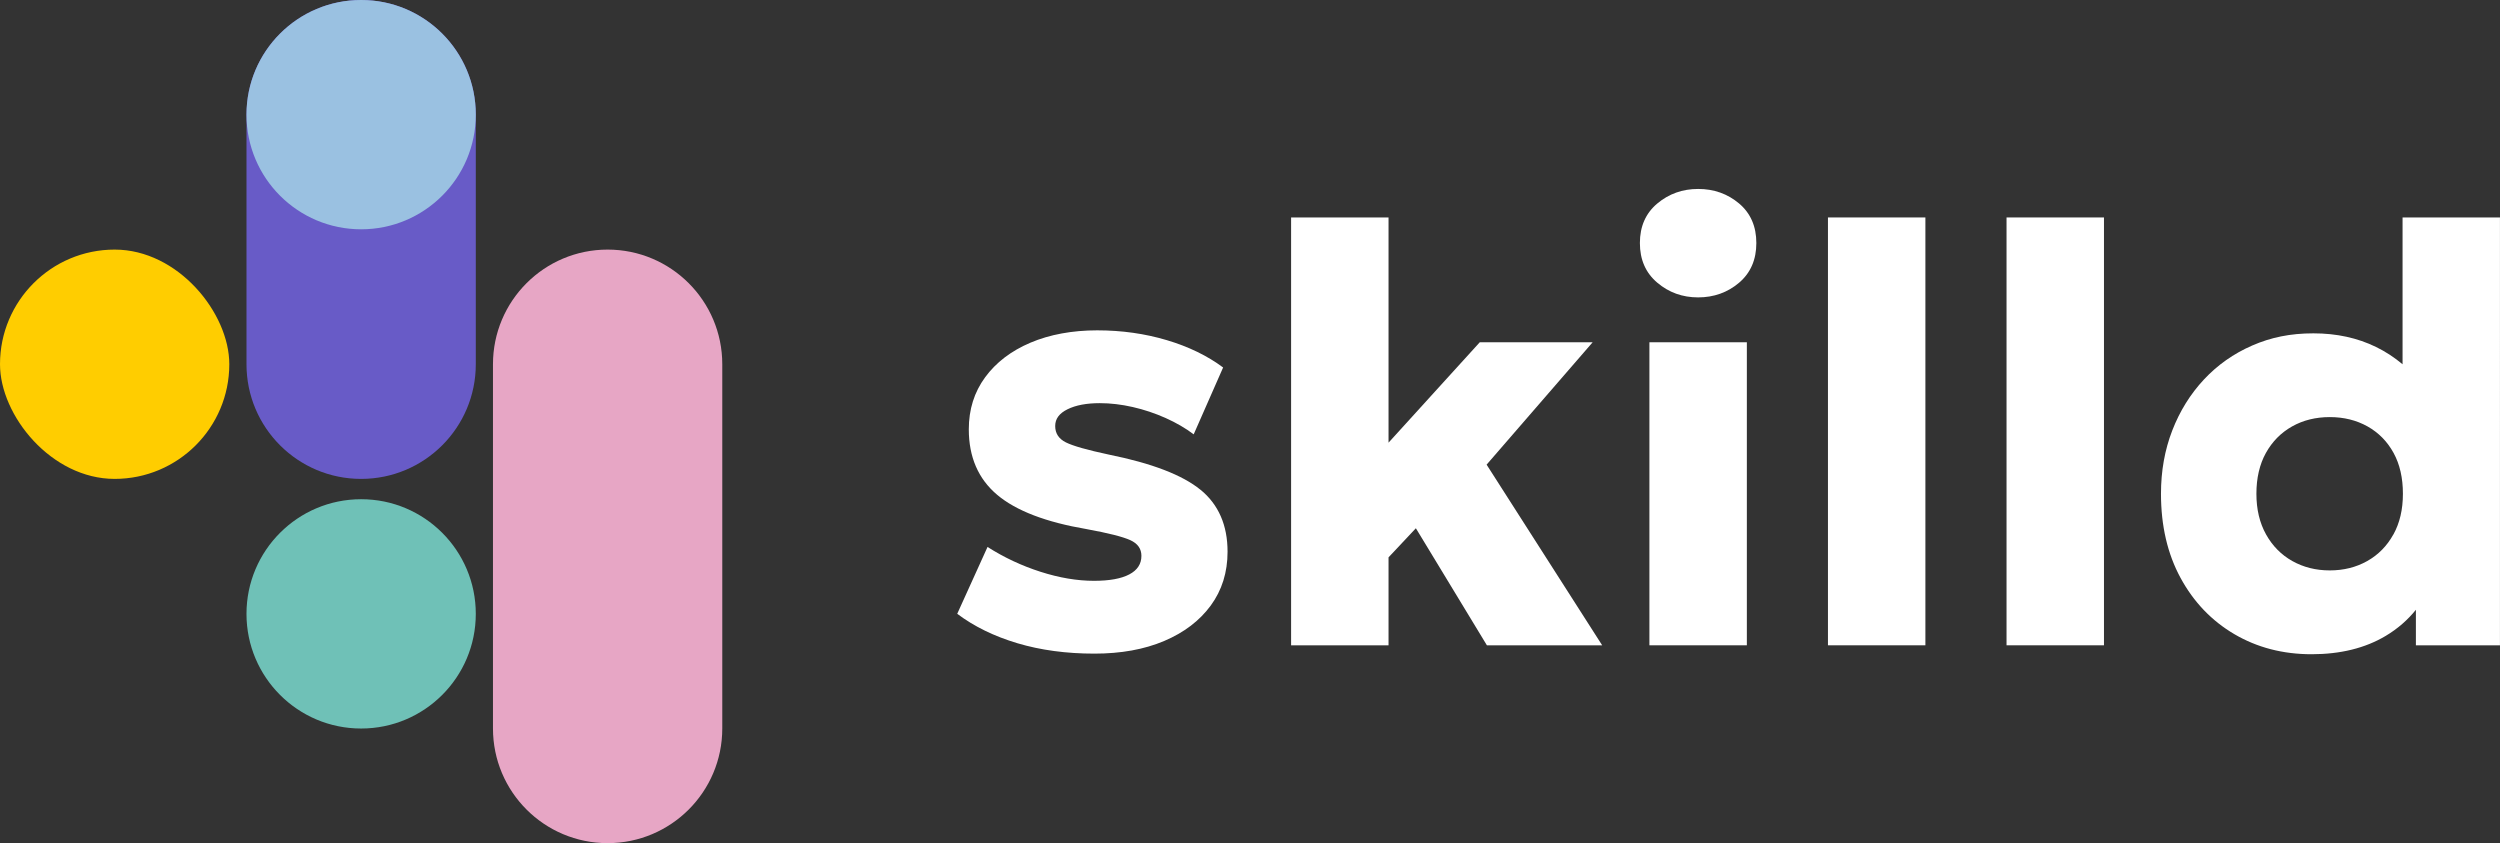 <svg xmlns="http://www.w3.org/2000/svg" id="Laag_2" data-name="Laag 2" viewBox="0 0 708.66 239.01"><rect x="0" y="0" width="708.66" height="239.01" fill="#333333" stroke="none"/><defs><style>      .cls-1 {        fill: #6fc1b7;      }      .cls-1, .cls-2, .cls-3, .cls-4, .cls-5, .cls-6 {        stroke-width: 0px;      }      .cls-2 {        fill: #9ac1e1;      }      .cls-3 {        fill: #fff;      }      .cls-4 {        fill: #ffcd00;      }      .cls-5 {        fill: #e7a6c5;      }      .cls-6 {        fill: #685bc7;      }    </style></defs><g id="logo"><g><path class="cls-3" d="m340.29,138.83c-5.11-4.18-13.78-7.51-26.02-9.98-6.06-1.29-10.11-2.44-12.13-3.45-2.02-1.01-3.03-2.55-3.03-4.63s1.17-3.61,3.5-4.76c2.33-1.15,5.38-1.73,9.14-1.73,3.03,0,6.15.37,9.35,1.1s6.3,1.77,9.31,3.11c3,1.35,5.66,2.89,7.96,4.63l8.34-18.95c-4.44-3.31-9.76-5.9-15.96-7.75-6.2-1.85-12.79-2.78-19.75-2.78s-13.43,1.17-18.91,3.5c-5.47,2.33-9.76,5.6-12.84,9.81-3.09,4.21-4.63,9.12-4.63,14.74,0,7.86,2.68,14.05,8.04,18.57,5.36,4.52,13.83,7.76,25.39,9.73,6.12,1.12,10.23,2.16,12.34,3.12,2.11.96,3.16,2.44,3.16,4.46,0,2.3-1.15,4.06-3.45,5.26-2.3,1.21-5.64,1.81-10.02,1.81-4.77,0-9.83-.86-15.16-2.57-5.33-1.71-10.33-4.06-14.99-7.03l-8.59,18.95c4.77,3.59,10.46,6.37,17.05,8.34,6.6,1.97,13.88,2.95,21.85,2.95,7.52,0,14.11-1.19,19.75-3.58,5.64-2.39,10.05-5.74,13.22-10.06,3.17-4.32,4.76-9.41,4.76-15.25,0-7.52-2.56-13.38-7.66-17.56Z"></path><polygon class="cls-3" points="451.46 97.02 419.46 97.02 393.6 125.48 393.6 61.64 365.98 61.64 365.98 182.92 393.6 182.92 393.6 157.99 401.35 149.74 421.48 182.92 454.16 182.92 421.4 131.71 451.46 97.02"></polygon><path class="cls-3" d="m481.36,53.56c-4.44,0-8.3,1.38-11.58,4.13-3.28,2.75-4.93,6.49-4.93,11.2s1.64,8.46,4.93,11.24c3.28,2.78,7.14,4.17,11.58,4.17s8.37-1.39,11.62-4.17c3.26-2.78,4.88-6.53,4.88-11.24s-1.63-8.45-4.88-11.2c-3.26-2.75-7.13-4.13-11.62-4.13Z"></path><rect class="cls-3" x="467.55" y="97.02" width="27.62" height="85.9"></rect><rect class="cls-3" x="518.16" y="61.64" width="27.62" height="121.28"></rect><rect class="cls-3" x="568.78" y="61.64" width="27.62" height="121.28"></rect><path class="cls-3" d="m681.04,61.64v41.62c-2.33-1.96-4.82-3.59-7.5-4.9-5.28-2.58-11.2-3.87-17.77-3.87s-12.07,1.15-17.35,3.45-9.84,5.52-13.69,9.64c-3.85,4.13-6.84,8.94-8.97,14.44-2.13,5.5-3.2,11.48-3.2,17.94,0,9.1,1.85,17.05,5.56,23.88,3.71,6.82,8.79,12.13,15.24,15.92,6.46,3.79,13.76,5.69,21.9,5.69s15.19-1.73,20.97-5.18c3.49-2.08,6.31-4.59,8.59-7.42v10.08h23.83V61.64h-27.62Zm-2.61,89.86c-1.8,3.26-4.27,5.77-7.41,7.54-3.15,1.77-6.68,2.65-10.61,2.65s-7.47-.89-10.61-2.65c-3.15-1.77-5.63-4.28-7.45-7.54-1.82-3.25-2.74-7.1-2.74-11.54s.9-8.35,2.7-11.58c1.8-3.23,4.27-5.73,7.41-7.5,3.14-1.77,6.71-2.65,10.7-2.65s7.55.89,10.7,2.65c3.14,1.77,5.6,4.27,7.37,7.5,1.77,3.23,2.65,7.09,2.65,11.58s-.9,8.28-2.69,11.54Z"></path><rect class="cls-4" x="0" y="70.75" width="65" height="65" rx="32.5" ry="32.5"></rect><circle class="cls-1" cx="102.37" cy="174.01" r="32.5"></circle><path class="cls-5" d="m172.24,70.75c-17.95,0-32.5,14.55-32.5,32.5v103.25c0,17.95,14.55,32.5,32.5,32.5s32.5-14.55,32.5-32.5v-103.25c0-17.95-14.55-32.5-32.5-32.5Z"></path><path class="cls-6" d="m134.87,32.5C134.87,14.55,120.32,0,102.37,0s-32.5,14.55-32.5,32.5c0,.06,0,.11,0,.17h0v70.58c0,17.95,14.55,32.5,32.5,32.5s32.5-14.55,32.5-32.5V32.67h0c0-.06,0-.11,0-.17Z"></path><circle class="cls-2" cx="102.37" cy="32.5" r="32.5"></circle></g></g></svg>
